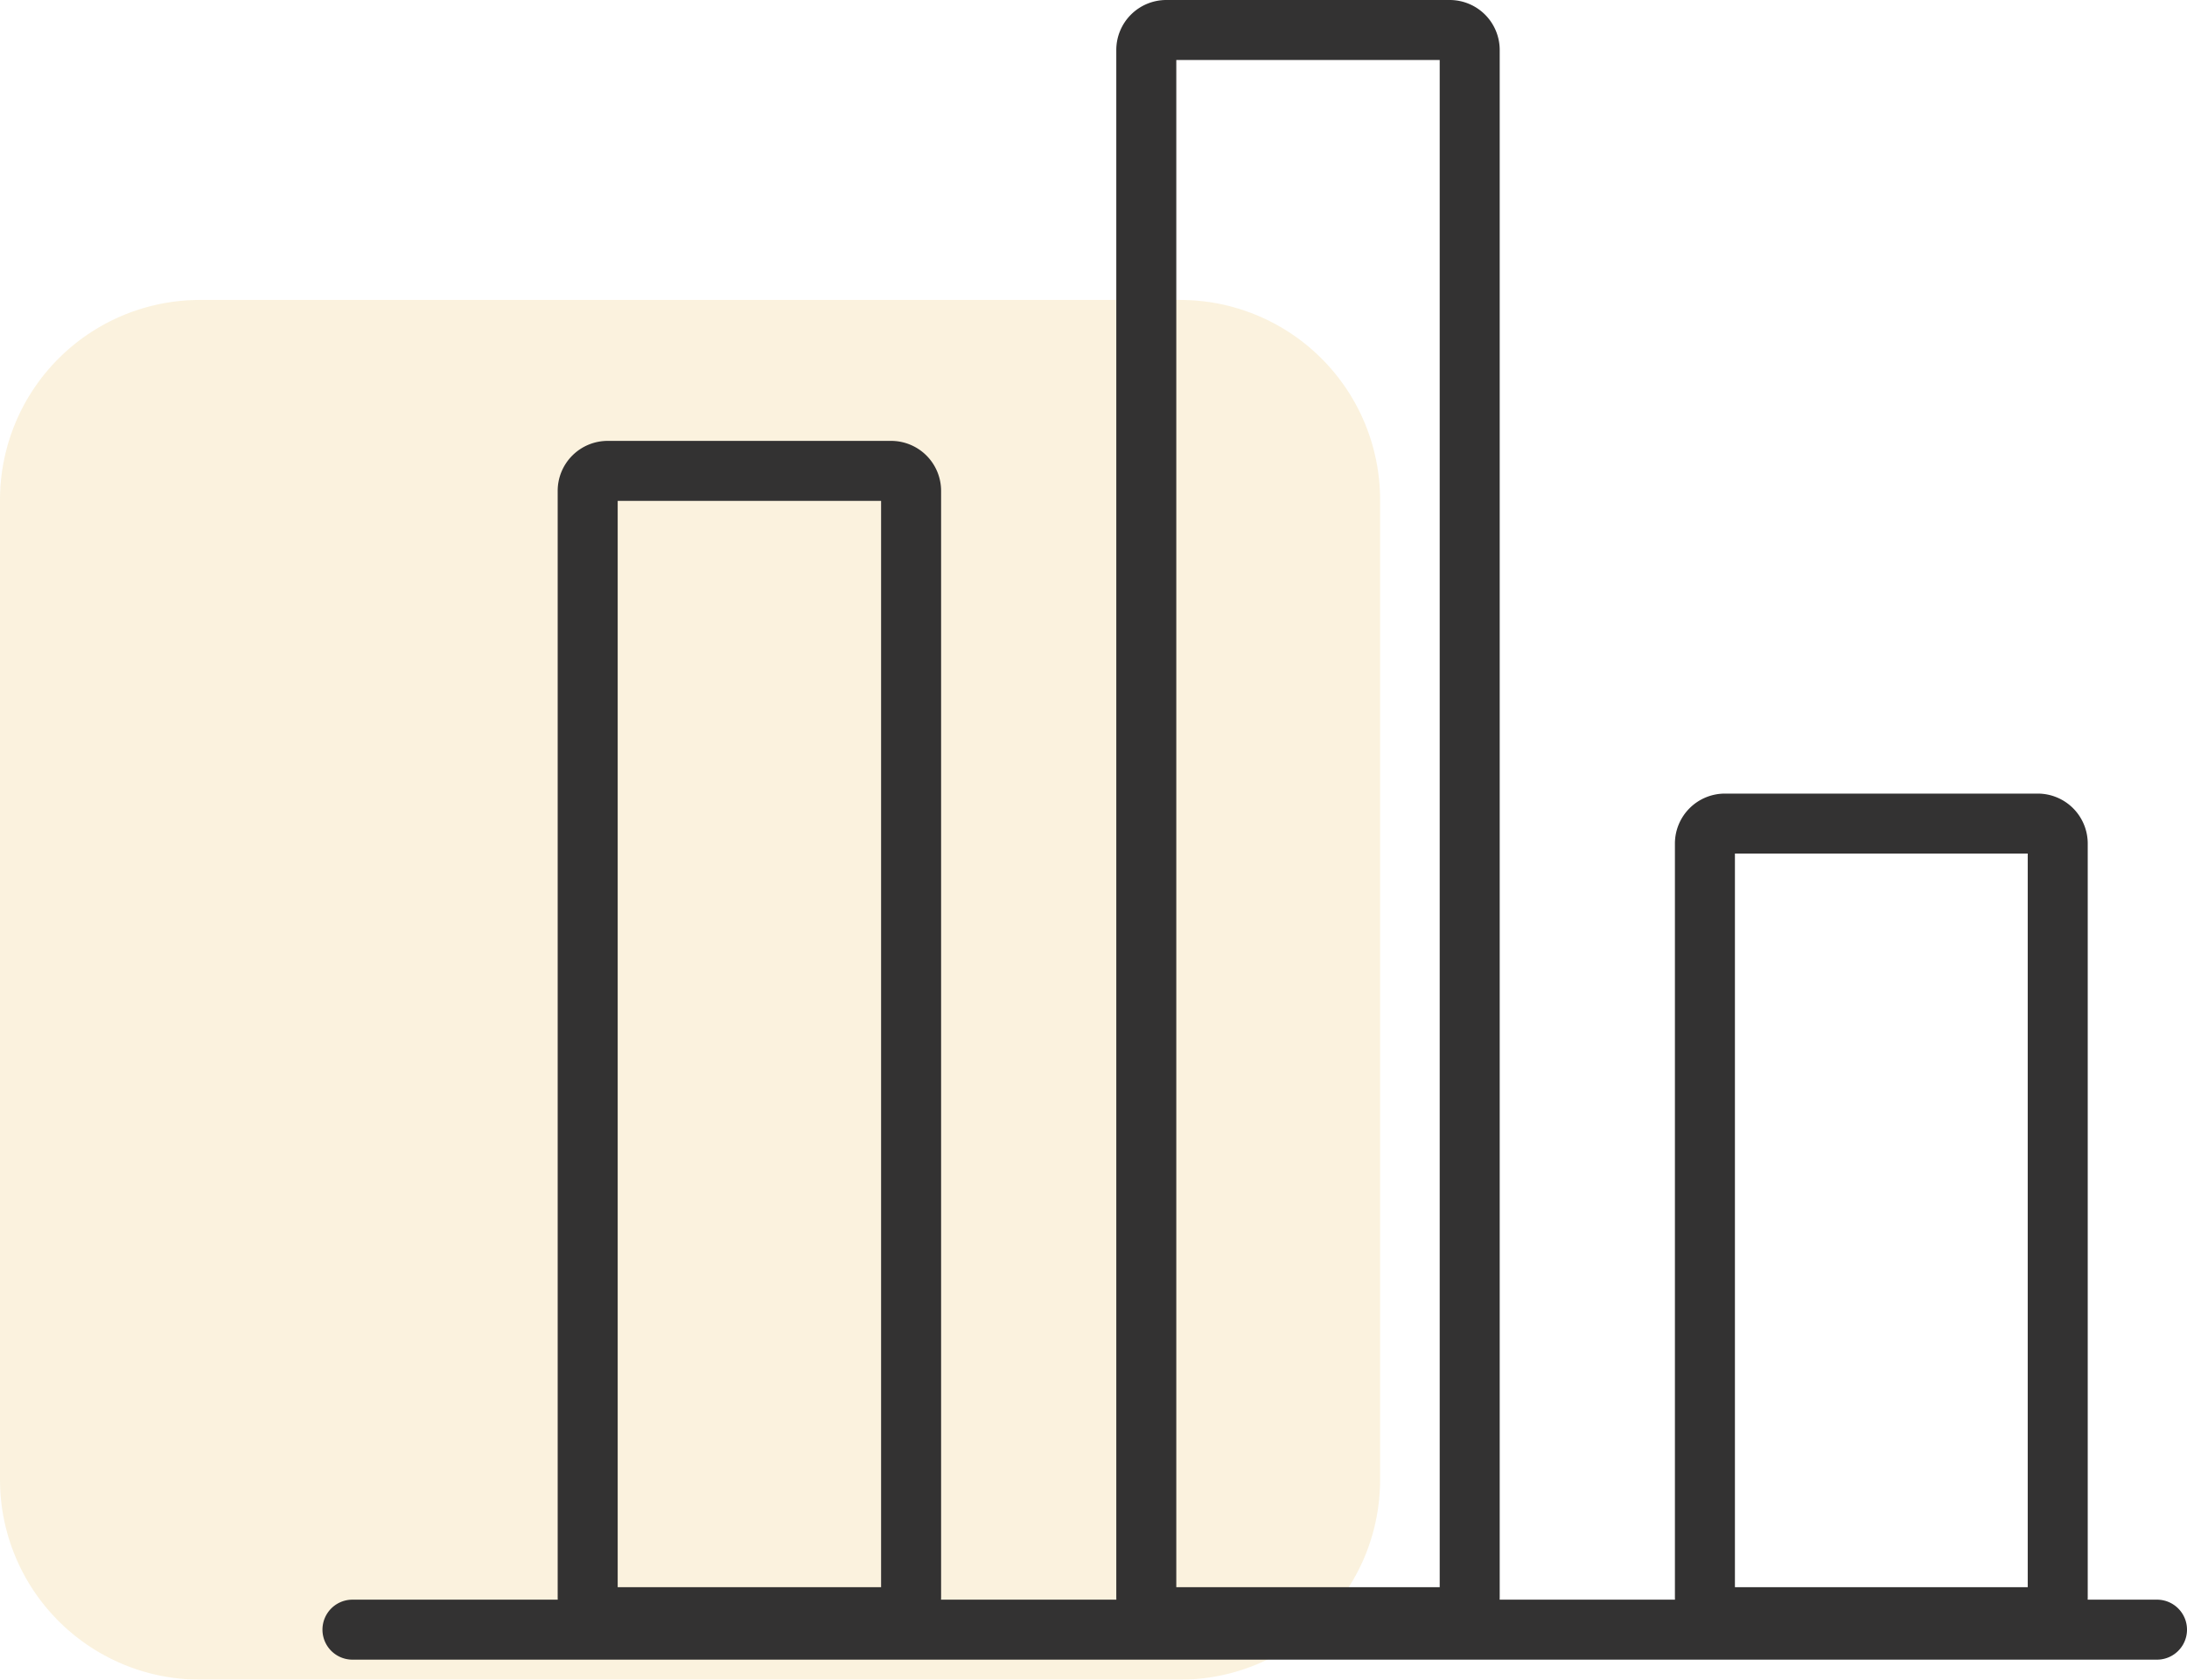 <svg xmlns="http://www.w3.org/2000/svg" xmlns:xlink="http://www.w3.org/1999/xlink" width="109.341" height="84" viewBox="0 0 109.341 84">
  <defs>
    <clipPath id="clip-path">
      <rect id="Rectangle_92" data-name="Rectangle 92" width="69" height="69" transform="translate(0 11.871)" fill="none"/>
    </clipPath>
  </defs>
  <g id="Group_212" data-name="Group 212" transform="translate(-682.278 -1357.5)">
    <g id="Group_180" data-name="Group 180" transform="translate(682.278 1356.629)">
      <g id="Group_137" data-name="Group 137" opacity="0.25">
        <g id="Group_136" data-name="Group 136" transform="translate(0 4)">
          <g id="Group_135" data-name="Group 135" clip-path="url(#clip-path)">
            <path id="Path_104" data-name="Path 104" d="M10,11.871H59a10,10,0,0,1,10,10v49a10,10,0,0,1-10,10H10a10,10,0,0,1-10-10v-49a10,10,0,0,1,10-10" fill="#eecd7d"/>
          </g>
        </g>
      </g>
    </g>
    <g id="Group_172" data-name="Group 172" transform="translate(699.9 1359)">
      <path id="Path_126" data-name="Path 126" d="M94.219,21.5H4a1.5,1.5,0,0,1,0-3H94.219a1.5,1.5,0,0,1,0,3Z" transform="translate(-4 60)" fill="#333232"/>
      <path id="Rectangle_97" data-name="Rectangle 97" d="M1-1.5H15.169a2.5,2.5,0,0,1,2.5,2.5V56.328a2.5,2.5,0,0,1-2.5,2.5H1a2.5,2.5,0,0,1-2.5-2.5V1A2.5,2.5,0,0,1,1-1.5Zm13.669,3H1.5V55.828H14.669Z" transform="translate(11.76 22.049)" fill="#333232"/>
      <path id="Rectangle_98" data-name="Rectangle 98" d="M1-1.5H15.169a2.5,2.5,0,0,1,2.5,2.5V78.377a2.5,2.5,0,0,1-2.5,2.5H1a2.5,2.5,0,0,1-2.5-2.5V1A2.5,2.5,0,0,1,1-1.5Zm13.669,3H1.5V77.877H14.669Z" transform="translate(39.688)" fill="#333232"/>
      <path id="Rectangle_99" data-name="Rectangle 99" d="M1-1.5H16.639a2.5,2.5,0,0,1,2.5,2.5V38.688a2.5,2.5,0,0,1-2.5,2.5H1a2.5,2.5,0,0,1-2.5-2.5V1A2.5,2.5,0,0,1,1-1.5Zm15.139,3H1.5V38.188H16.139Z" transform="translate(67.617 39.688)" fill="#333232"/>
    </g>
  </g>
</svg>
